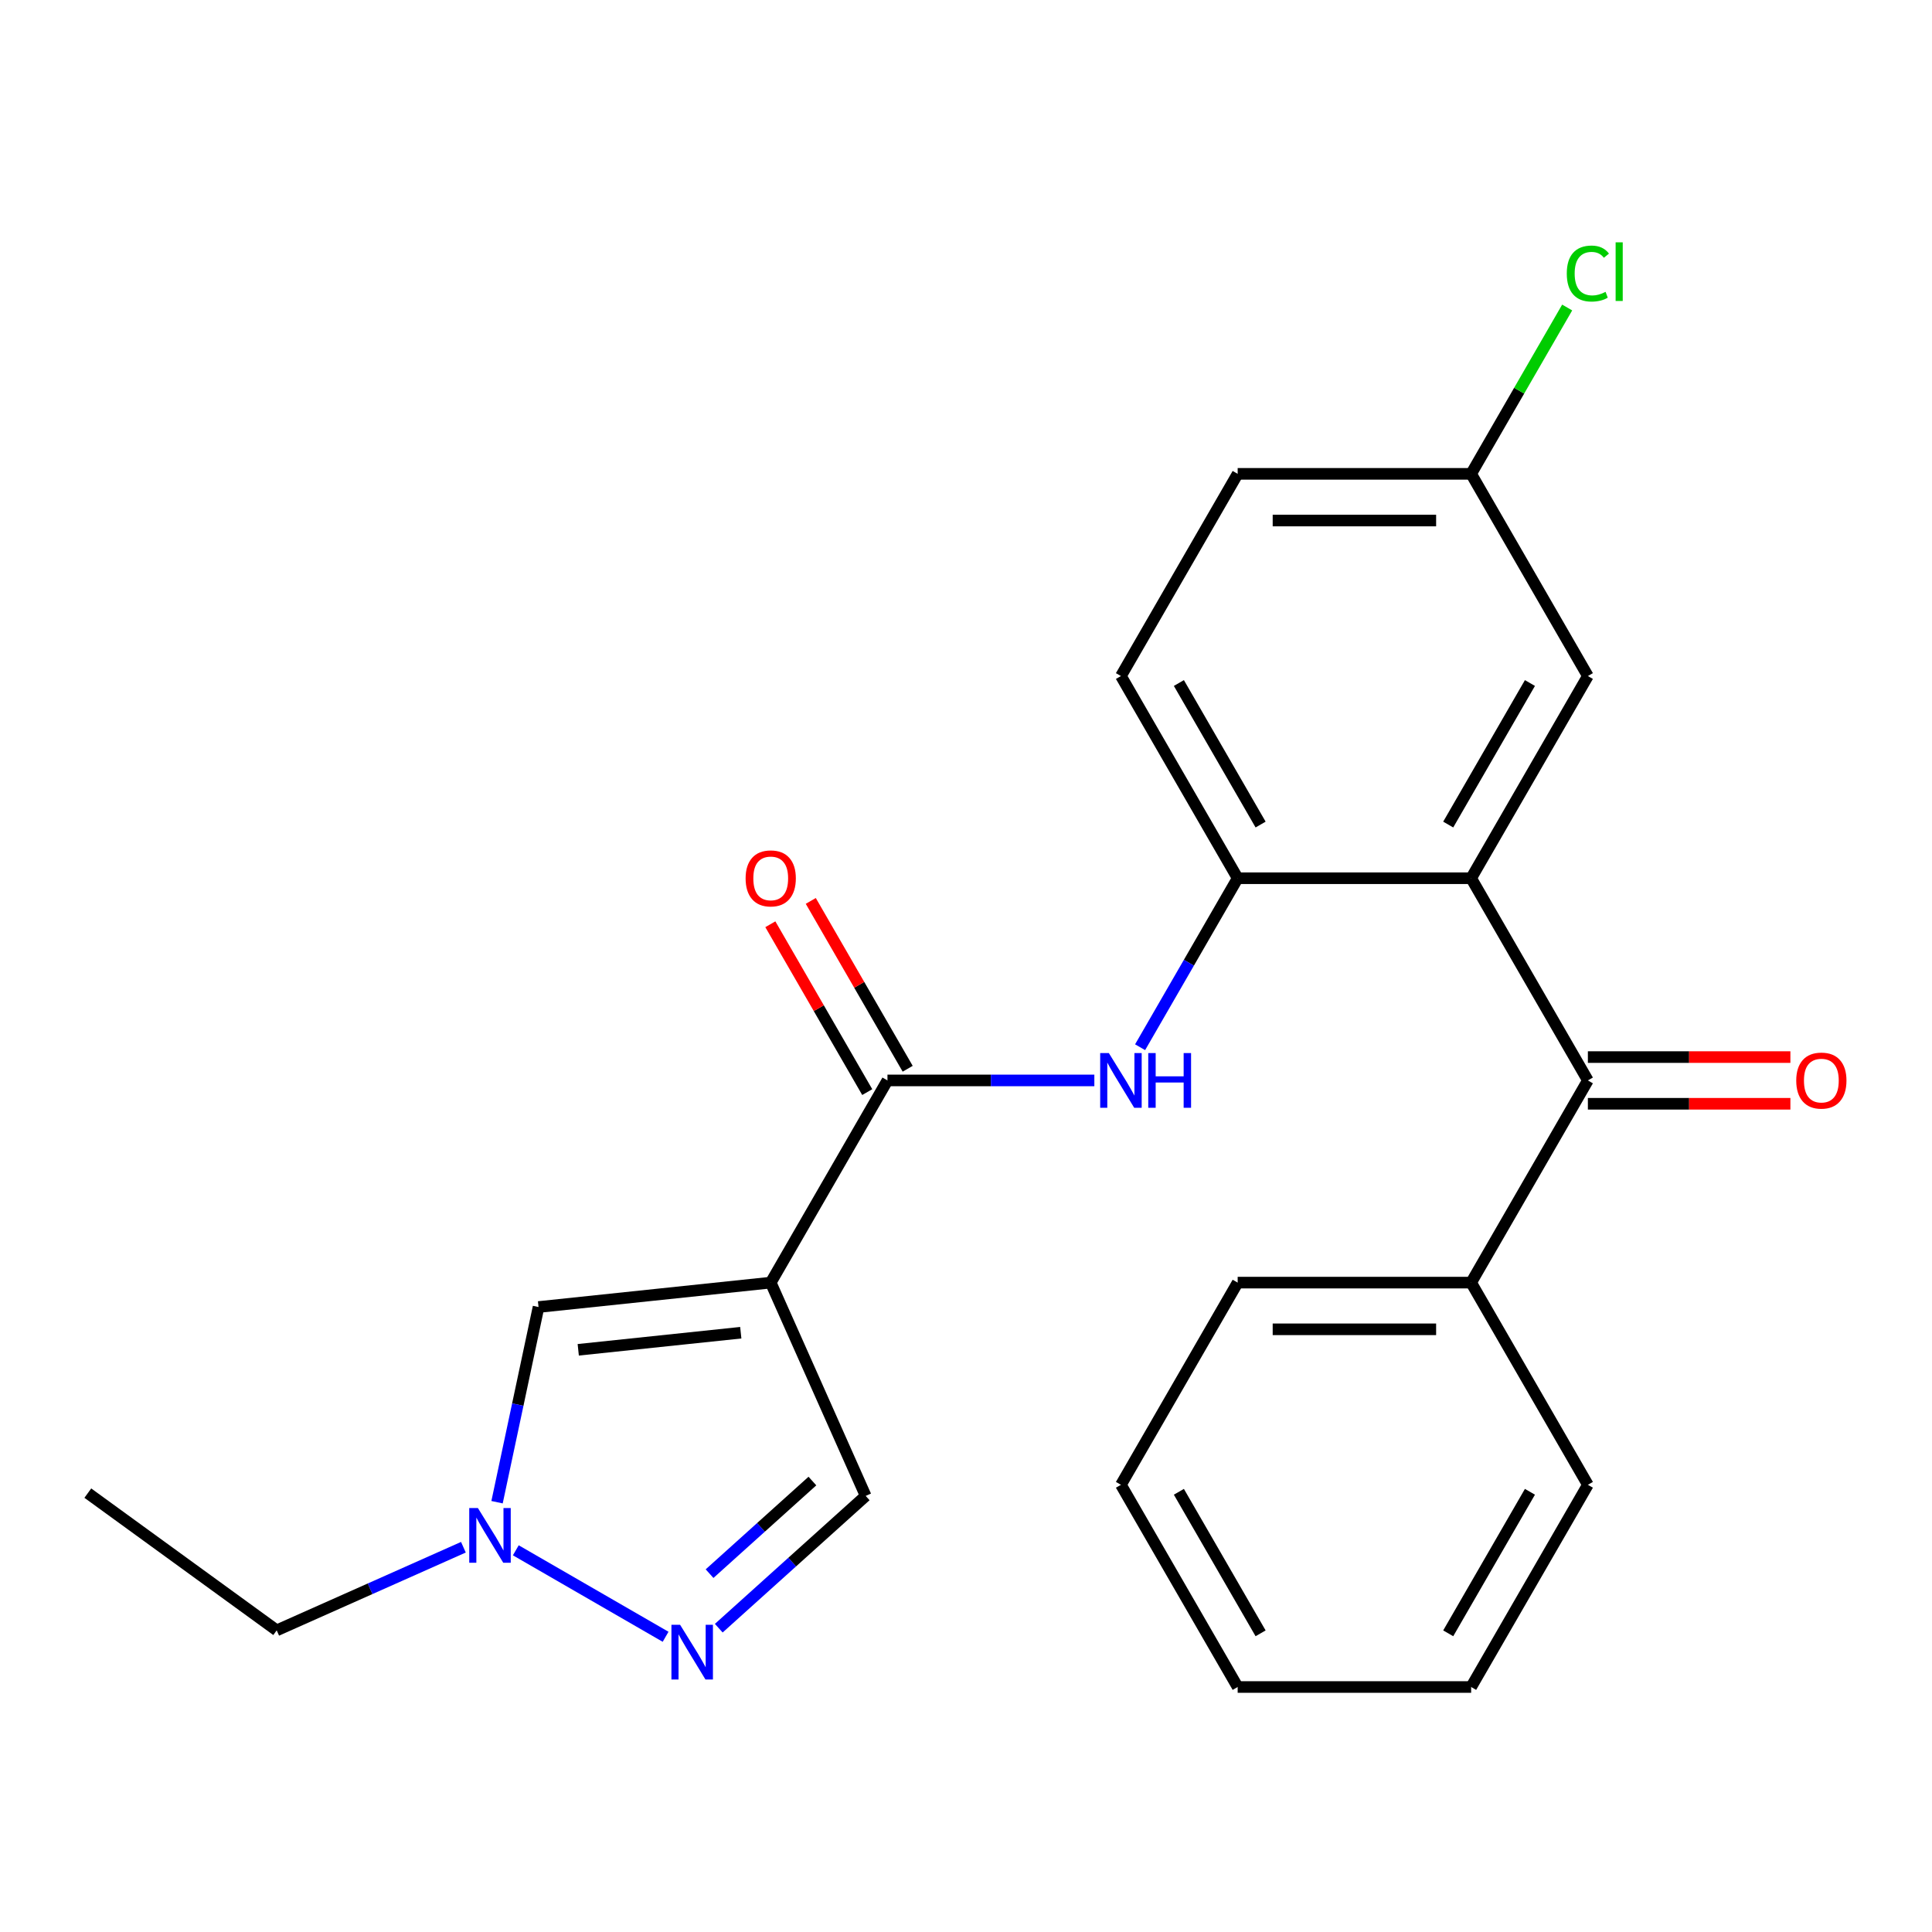 <?xml version='1.0' encoding='iso-8859-1'?>
<svg version='1.1' baseProfile='full'
              xmlns='http://www.w3.org/2000/svg'
                      xmlns:rdkit='http://www.rdkit.org/xml'
                      xmlns:xlink='http://www.w3.org/1999/xlink'
                  xml:space='preserve'
width='1000px' height='1000px' viewBox='0 0 1000 1000'>
<!-- END OF HEADER -->
<rect style='opacity:1.0;fill:#FFFFFF;stroke:none' width='1000' height='1000' x='0' y='0'> </rect>
<path class='bond-1' d='M 398.926,663.881 L 459.349,559.226' style='fill:none;fill-rule:evenodd;stroke:#000000;stroke-width:6px;stroke-linecap:butt;stroke-linejoin:miter;stroke-opacity:1' />
<path class='bond-5' d='M 398.926,663.881 L 278.743,676.513' style='fill:none;fill-rule:evenodd;stroke:#000000;stroke-width:6px;stroke-linecap:butt;stroke-linejoin:miter;stroke-opacity:1' />
<path class='bond-5' d='M 383.425,689.813 L 299.297,698.655' style='fill:none;fill-rule:evenodd;stroke:#000000;stroke-width:6px;stroke-linecap:butt;stroke-linejoin:miter;stroke-opacity:1' />
<path class='bond-8' d='M 398.926,663.881 L 448.078,774.279' style='fill:none;fill-rule:evenodd;stroke:#000000;stroke-width:6px;stroke-linecap:butt;stroke-linejoin:miter;stroke-opacity:1' />
<path class='bond-0' d='M 761.462,454.571 L 640.616,454.571' style='fill:none;fill-rule:evenodd;stroke:#000000;stroke-width:6px;stroke-linecap:butt;stroke-linejoin:miter;stroke-opacity:1' />
<path class='bond-3' d='M 761.462,454.571 L 821.884,559.226' style='fill:none;fill-rule:evenodd;stroke:#000000;stroke-width:6px;stroke-linecap:butt;stroke-linejoin:miter;stroke-opacity:1' />
<path class='bond-9' d='M 761.462,454.571 L 821.884,349.916' style='fill:none;fill-rule:evenodd;stroke:#000000;stroke-width:6px;stroke-linecap:butt;stroke-linejoin:miter;stroke-opacity:1' />
<path class='bond-9' d='M 749.594,426.789 L 791.89,353.53' style='fill:none;fill-rule:evenodd;stroke:#000000;stroke-width:6px;stroke-linecap:butt;stroke-linejoin:miter;stroke-opacity:1' />
<path class='bond-6' d='M 459.349,559.226 L 512.891,559.226' style='fill:none;fill-rule:evenodd;stroke:#000000;stroke-width:6px;stroke-linecap:butt;stroke-linejoin:miter;stroke-opacity:1' />
<path class='bond-6' d='M 512.891,559.226 L 566.433,559.226' style='fill:none;fill-rule:evenodd;stroke:#0000FF;stroke-width:6px;stroke-linecap:butt;stroke-linejoin:miter;stroke-opacity:1' />
<path class='bond-10' d='M 469.814,553.184 L 444.736,509.747' style='fill:none;fill-rule:evenodd;stroke:#000000;stroke-width:6px;stroke-linecap:butt;stroke-linejoin:miter;stroke-opacity:1' />
<path class='bond-10' d='M 444.736,509.747 L 419.658,466.31' style='fill:none;fill-rule:evenodd;stroke:#FF0000;stroke-width:6px;stroke-linecap:butt;stroke-linejoin:miter;stroke-opacity:1' />
<path class='bond-10' d='M 448.883,565.269 L 423.805,521.832' style='fill:none;fill-rule:evenodd;stroke:#000000;stroke-width:6px;stroke-linecap:butt;stroke-linejoin:miter;stroke-opacity:1' />
<path class='bond-10' d='M 423.805,521.832 L 398.727,478.395' style='fill:none;fill-rule:evenodd;stroke:#FF0000;stroke-width:6px;stroke-linecap:butt;stroke-linejoin:miter;stroke-opacity:1' />
<path class='bond-2' d='M 372.034,842.749 L 410.056,808.514' style='fill:none;fill-rule:evenodd;stroke:#0000FF;stroke-width:6px;stroke-linecap:butt;stroke-linejoin:miter;stroke-opacity:1' />
<path class='bond-2' d='M 410.056,808.514 L 448.078,774.279' style='fill:none;fill-rule:evenodd;stroke:#000000;stroke-width:6px;stroke-linecap:butt;stroke-linejoin:miter;stroke-opacity:1' />
<path class='bond-2' d='M 367.268,814.518 L 393.884,790.553' style='fill:none;fill-rule:evenodd;stroke:#0000FF;stroke-width:6px;stroke-linecap:butt;stroke-linejoin:miter;stroke-opacity:1' />
<path class='bond-2' d='M 393.884,790.553 L 420.499,766.588' style='fill:none;fill-rule:evenodd;stroke:#000000;stroke-width:6px;stroke-linecap:butt;stroke-linejoin:miter;stroke-opacity:1' />
<path class='bond-24' d='M 344.512,847.195 L 266.982,802.433' style='fill:none;fill-rule:evenodd;stroke:#0000FF;stroke-width:6px;stroke-linecap:butt;stroke-linejoin:miter;stroke-opacity:1' />
<path class='bond-11' d='M 821.884,571.311 L 874.296,571.311' style='fill:none;fill-rule:evenodd;stroke:#000000;stroke-width:6px;stroke-linecap:butt;stroke-linejoin:miter;stroke-opacity:1' />
<path class='bond-11' d='M 874.296,571.311 L 926.708,571.311' style='fill:none;fill-rule:evenodd;stroke:#FF0000;stroke-width:6px;stroke-linecap:butt;stroke-linejoin:miter;stroke-opacity:1' />
<path class='bond-11' d='M 821.884,547.142 L 874.296,547.142' style='fill:none;fill-rule:evenodd;stroke:#000000;stroke-width:6px;stroke-linecap:butt;stroke-linejoin:miter;stroke-opacity:1' />
<path class='bond-11' d='M 874.296,547.142 L 926.708,547.142' style='fill:none;fill-rule:evenodd;stroke:#FF0000;stroke-width:6px;stroke-linecap:butt;stroke-linejoin:miter;stroke-opacity:1' />
<path class='bond-12' d='M 821.884,559.226 L 761.462,663.881' style='fill:none;fill-rule:evenodd;stroke:#000000;stroke-width:6px;stroke-linecap:butt;stroke-linejoin:miter;stroke-opacity:1' />
<path class='bond-4' d='M 640.616,454.571 L 615.365,498.308' style='fill:none;fill-rule:evenodd;stroke:#000000;stroke-width:6px;stroke-linecap:butt;stroke-linejoin:miter;stroke-opacity:1' />
<path class='bond-4' d='M 615.365,498.308 L 590.113,542.045' style='fill:none;fill-rule:evenodd;stroke:#0000FF;stroke-width:6px;stroke-linecap:butt;stroke-linejoin:miter;stroke-opacity:1' />
<path class='bond-13' d='M 640.616,454.571 L 580.194,349.916' style='fill:none;fill-rule:evenodd;stroke:#000000;stroke-width:6px;stroke-linecap:butt;stroke-linejoin:miter;stroke-opacity:1' />
<path class='bond-13' d='M 652.484,426.789 L 610.188,353.53' style='fill:none;fill-rule:evenodd;stroke:#000000;stroke-width:6px;stroke-linecap:butt;stroke-linejoin:miter;stroke-opacity:1' />
<path class='bond-7' d='M 278.743,676.513 L 268.006,727.025' style='fill:none;fill-rule:evenodd;stroke:#000000;stroke-width:6px;stroke-linecap:butt;stroke-linejoin:miter;stroke-opacity:1' />
<path class='bond-7' d='M 268.006,727.025 L 257.27,777.536' style='fill:none;fill-rule:evenodd;stroke:#0000FF;stroke-width:6px;stroke-linecap:butt;stroke-linejoin:miter;stroke-opacity:1' />
<path class='bond-17' d='M 239.857,800.844 L 191.539,822.357' style='fill:none;fill-rule:evenodd;stroke:#0000FF;stroke-width:6px;stroke-linecap:butt;stroke-linejoin:miter;stroke-opacity:1' />
<path class='bond-17' d='M 191.539,822.357 L 143.22,843.87' style='fill:none;fill-rule:evenodd;stroke:#000000;stroke-width:6px;stroke-linecap:butt;stroke-linejoin:miter;stroke-opacity:1' />
<path class='bond-25' d='M 821.884,349.916 L 761.462,245.261' style='fill:none;fill-rule:evenodd;stroke:#000000;stroke-width:6px;stroke-linecap:butt;stroke-linejoin:miter;stroke-opacity:1' />
<path class='bond-18' d='M 761.462,663.881 L 640.616,663.881' style='fill:none;fill-rule:evenodd;stroke:#000000;stroke-width:6px;stroke-linecap:butt;stroke-linejoin:miter;stroke-opacity:1' />
<path class='bond-18' d='M 743.335,688.05 L 658.743,688.05' style='fill:none;fill-rule:evenodd;stroke:#000000;stroke-width:6px;stroke-linecap:butt;stroke-linejoin:miter;stroke-opacity:1' />
<path class='bond-19' d='M 761.462,663.881 L 821.884,768.536' style='fill:none;fill-rule:evenodd;stroke:#000000;stroke-width:6px;stroke-linecap:butt;stroke-linejoin:miter;stroke-opacity:1' />
<path class='bond-15' d='M 580.194,349.916 L 640.616,245.261' style='fill:none;fill-rule:evenodd;stroke:#000000;stroke-width:6px;stroke-linecap:butt;stroke-linejoin:miter;stroke-opacity:1' />
<path class='bond-14' d='M 761.462,245.261 L 640.616,245.261' style='fill:none;fill-rule:evenodd;stroke:#000000;stroke-width:6px;stroke-linecap:butt;stroke-linejoin:miter;stroke-opacity:1' />
<path class='bond-14' d='M 743.335,269.43 L 658.743,269.43' style='fill:none;fill-rule:evenodd;stroke:#000000;stroke-width:6px;stroke-linecap:butt;stroke-linejoin:miter;stroke-opacity:1' />
<path class='bond-16' d='M 761.462,245.261 L 786.315,202.215' style='fill:none;fill-rule:evenodd;stroke:#000000;stroke-width:6px;stroke-linecap:butt;stroke-linejoin:miter;stroke-opacity:1' />
<path class='bond-16' d='M 786.315,202.215 L 811.168,159.168' style='fill:none;fill-rule:evenodd;stroke:#00CC00;stroke-width:6px;stroke-linecap:butt;stroke-linejoin:miter;stroke-opacity:1' />
<path class='bond-20' d='M 143.22,843.87 L 45.455,772.839' style='fill:none;fill-rule:evenodd;stroke:#000000;stroke-width:6px;stroke-linecap:butt;stroke-linejoin:miter;stroke-opacity:1' />
<path class='bond-21' d='M 640.616,663.881 L 580.194,768.536' style='fill:none;fill-rule:evenodd;stroke:#000000;stroke-width:6px;stroke-linecap:butt;stroke-linejoin:miter;stroke-opacity:1' />
<path class='bond-22' d='M 821.884,768.536 L 761.462,873.191' style='fill:none;fill-rule:evenodd;stroke:#000000;stroke-width:6px;stroke-linecap:butt;stroke-linejoin:miter;stroke-opacity:1' />
<path class='bond-22' d='M 791.89,772.15 L 749.594,845.408' style='fill:none;fill-rule:evenodd;stroke:#000000;stroke-width:6px;stroke-linecap:butt;stroke-linejoin:miter;stroke-opacity:1' />
<path class='bond-23' d='M 580.194,768.536 L 640.616,873.191' style='fill:none;fill-rule:evenodd;stroke:#000000;stroke-width:6px;stroke-linecap:butt;stroke-linejoin:miter;stroke-opacity:1' />
<path class='bond-23' d='M 610.188,772.15 L 652.484,845.408' style='fill:none;fill-rule:evenodd;stroke:#000000;stroke-width:6px;stroke-linecap:butt;stroke-linejoin:miter;stroke-opacity:1' />
<path class='bond-26' d='M 761.462,873.191 L 640.616,873.191' style='fill:none;fill-rule:evenodd;stroke:#000000;stroke-width:6px;stroke-linecap:butt;stroke-linejoin:miter;stroke-opacity:1' />
<path  class='atom-3' d='M 352.013 840.98
L 361.293 855.98
Q 362.213 857.46, 363.693 860.14
Q 365.173 862.82, 365.253 862.98
L 365.253 840.98
L 369.013 840.98
L 369.013 869.3
L 365.133 869.3
L 355.173 852.9
Q 354.013 850.98, 352.773 848.78
Q 351.573 846.58, 351.213 845.9
L 351.213 869.3
L 347.533 869.3
L 347.533 840.98
L 352.013 840.98
' fill='#0000FF'/>
<path  class='atom-7' d='M 573.934 545.066
L 583.214 560.066
Q 584.134 561.546, 585.614 564.226
Q 587.094 566.906, 587.174 567.066
L 587.174 545.066
L 590.934 545.066
L 590.934 573.386
L 587.054 573.386
L 577.094 556.986
Q 575.934 555.066, 574.694 552.866
Q 573.494 550.666, 573.134 549.986
L 573.134 573.386
L 569.454 573.386
L 569.454 545.066
L 573.934 545.066
' fill='#0000FF'/>
<path  class='atom-7' d='M 594.334 545.066
L 598.174 545.066
L 598.174 557.106
L 612.654 557.106
L 612.654 545.066
L 616.494 545.066
L 616.494 573.386
L 612.654 573.386
L 612.654 560.306
L 598.174 560.306
L 598.174 573.386
L 594.334 573.386
L 594.334 545.066
' fill='#0000FF'/>
<path  class='atom-8' d='M 247.358 780.557
L 256.638 795.557
Q 257.558 797.037, 259.038 799.717
Q 260.518 802.397, 260.598 802.557
L 260.598 780.557
L 264.358 780.557
L 264.358 808.877
L 260.478 808.877
L 250.518 792.477
Q 249.358 790.557, 248.118 788.357
Q 246.918 786.157, 246.558 785.477
L 246.558 808.877
L 242.878 808.877
L 242.878 780.557
L 247.358 780.557
' fill='#0000FF'/>
<path  class='atom-11' d='M 385.926 454.651
Q 385.926 447.851, 389.286 444.051
Q 392.646 440.251, 398.926 440.251
Q 405.206 440.251, 408.566 444.051
Q 411.926 447.851, 411.926 454.651
Q 411.926 461.531, 408.526 465.451
Q 405.126 469.331, 398.926 469.331
Q 392.686 469.331, 389.286 465.451
Q 385.926 461.571, 385.926 454.651
M 398.926 466.131
Q 403.246 466.131, 405.566 463.251
Q 407.926 460.331, 407.926 454.651
Q 407.926 449.091, 405.566 446.291
Q 403.246 443.451, 398.926 443.451
Q 394.606 443.451, 392.246 446.251
Q 389.926 449.051, 389.926 454.651
Q 389.926 460.371, 392.246 463.251
Q 394.606 466.131, 398.926 466.131
' fill='#FF0000'/>
<path  class='atom-12' d='M 929.729 559.306
Q 929.729 552.506, 933.089 548.706
Q 936.449 544.906, 942.729 544.906
Q 949.009 544.906, 952.369 548.706
Q 955.729 552.506, 955.729 559.306
Q 955.729 566.186, 952.329 570.106
Q 948.929 573.986, 942.729 573.986
Q 936.489 573.986, 933.089 570.106
Q 929.729 566.226, 929.729 559.306
M 942.729 570.786
Q 947.049 570.786, 949.369 567.906
Q 951.729 564.986, 951.729 559.306
Q 951.729 553.746, 949.369 550.946
Q 947.049 548.106, 942.729 548.106
Q 938.409 548.106, 936.049 550.906
Q 933.729 553.706, 933.729 559.306
Q 933.729 565.026, 936.049 567.906
Q 938.409 570.786, 942.729 570.786
' fill='#FF0000'/>
<path  class='atom-17' d='M 810.964 141.586
Q 810.964 134.546, 814.244 130.866
Q 817.564 127.146, 823.844 127.146
Q 829.684 127.146, 832.804 131.266
L 830.164 133.426
Q 827.884 130.426, 823.844 130.426
Q 819.564 130.426, 817.284 133.306
Q 815.044 136.146, 815.044 141.586
Q 815.044 147.186, 817.364 150.066
Q 819.724 152.946, 824.284 152.946
Q 827.404 152.946, 831.044 151.066
L 832.164 154.066
Q 830.684 155.026, 828.444 155.586
Q 826.204 156.146, 823.724 156.146
Q 817.564 156.146, 814.244 152.386
Q 810.964 148.626, 810.964 141.586
' fill='#00CC00'/>
<path  class='atom-17' d='M 836.244 125.426
L 839.924 125.426
L 839.924 155.786
L 836.244 155.786
L 836.244 125.426
' fill='#00CC00'/>
</svg>

